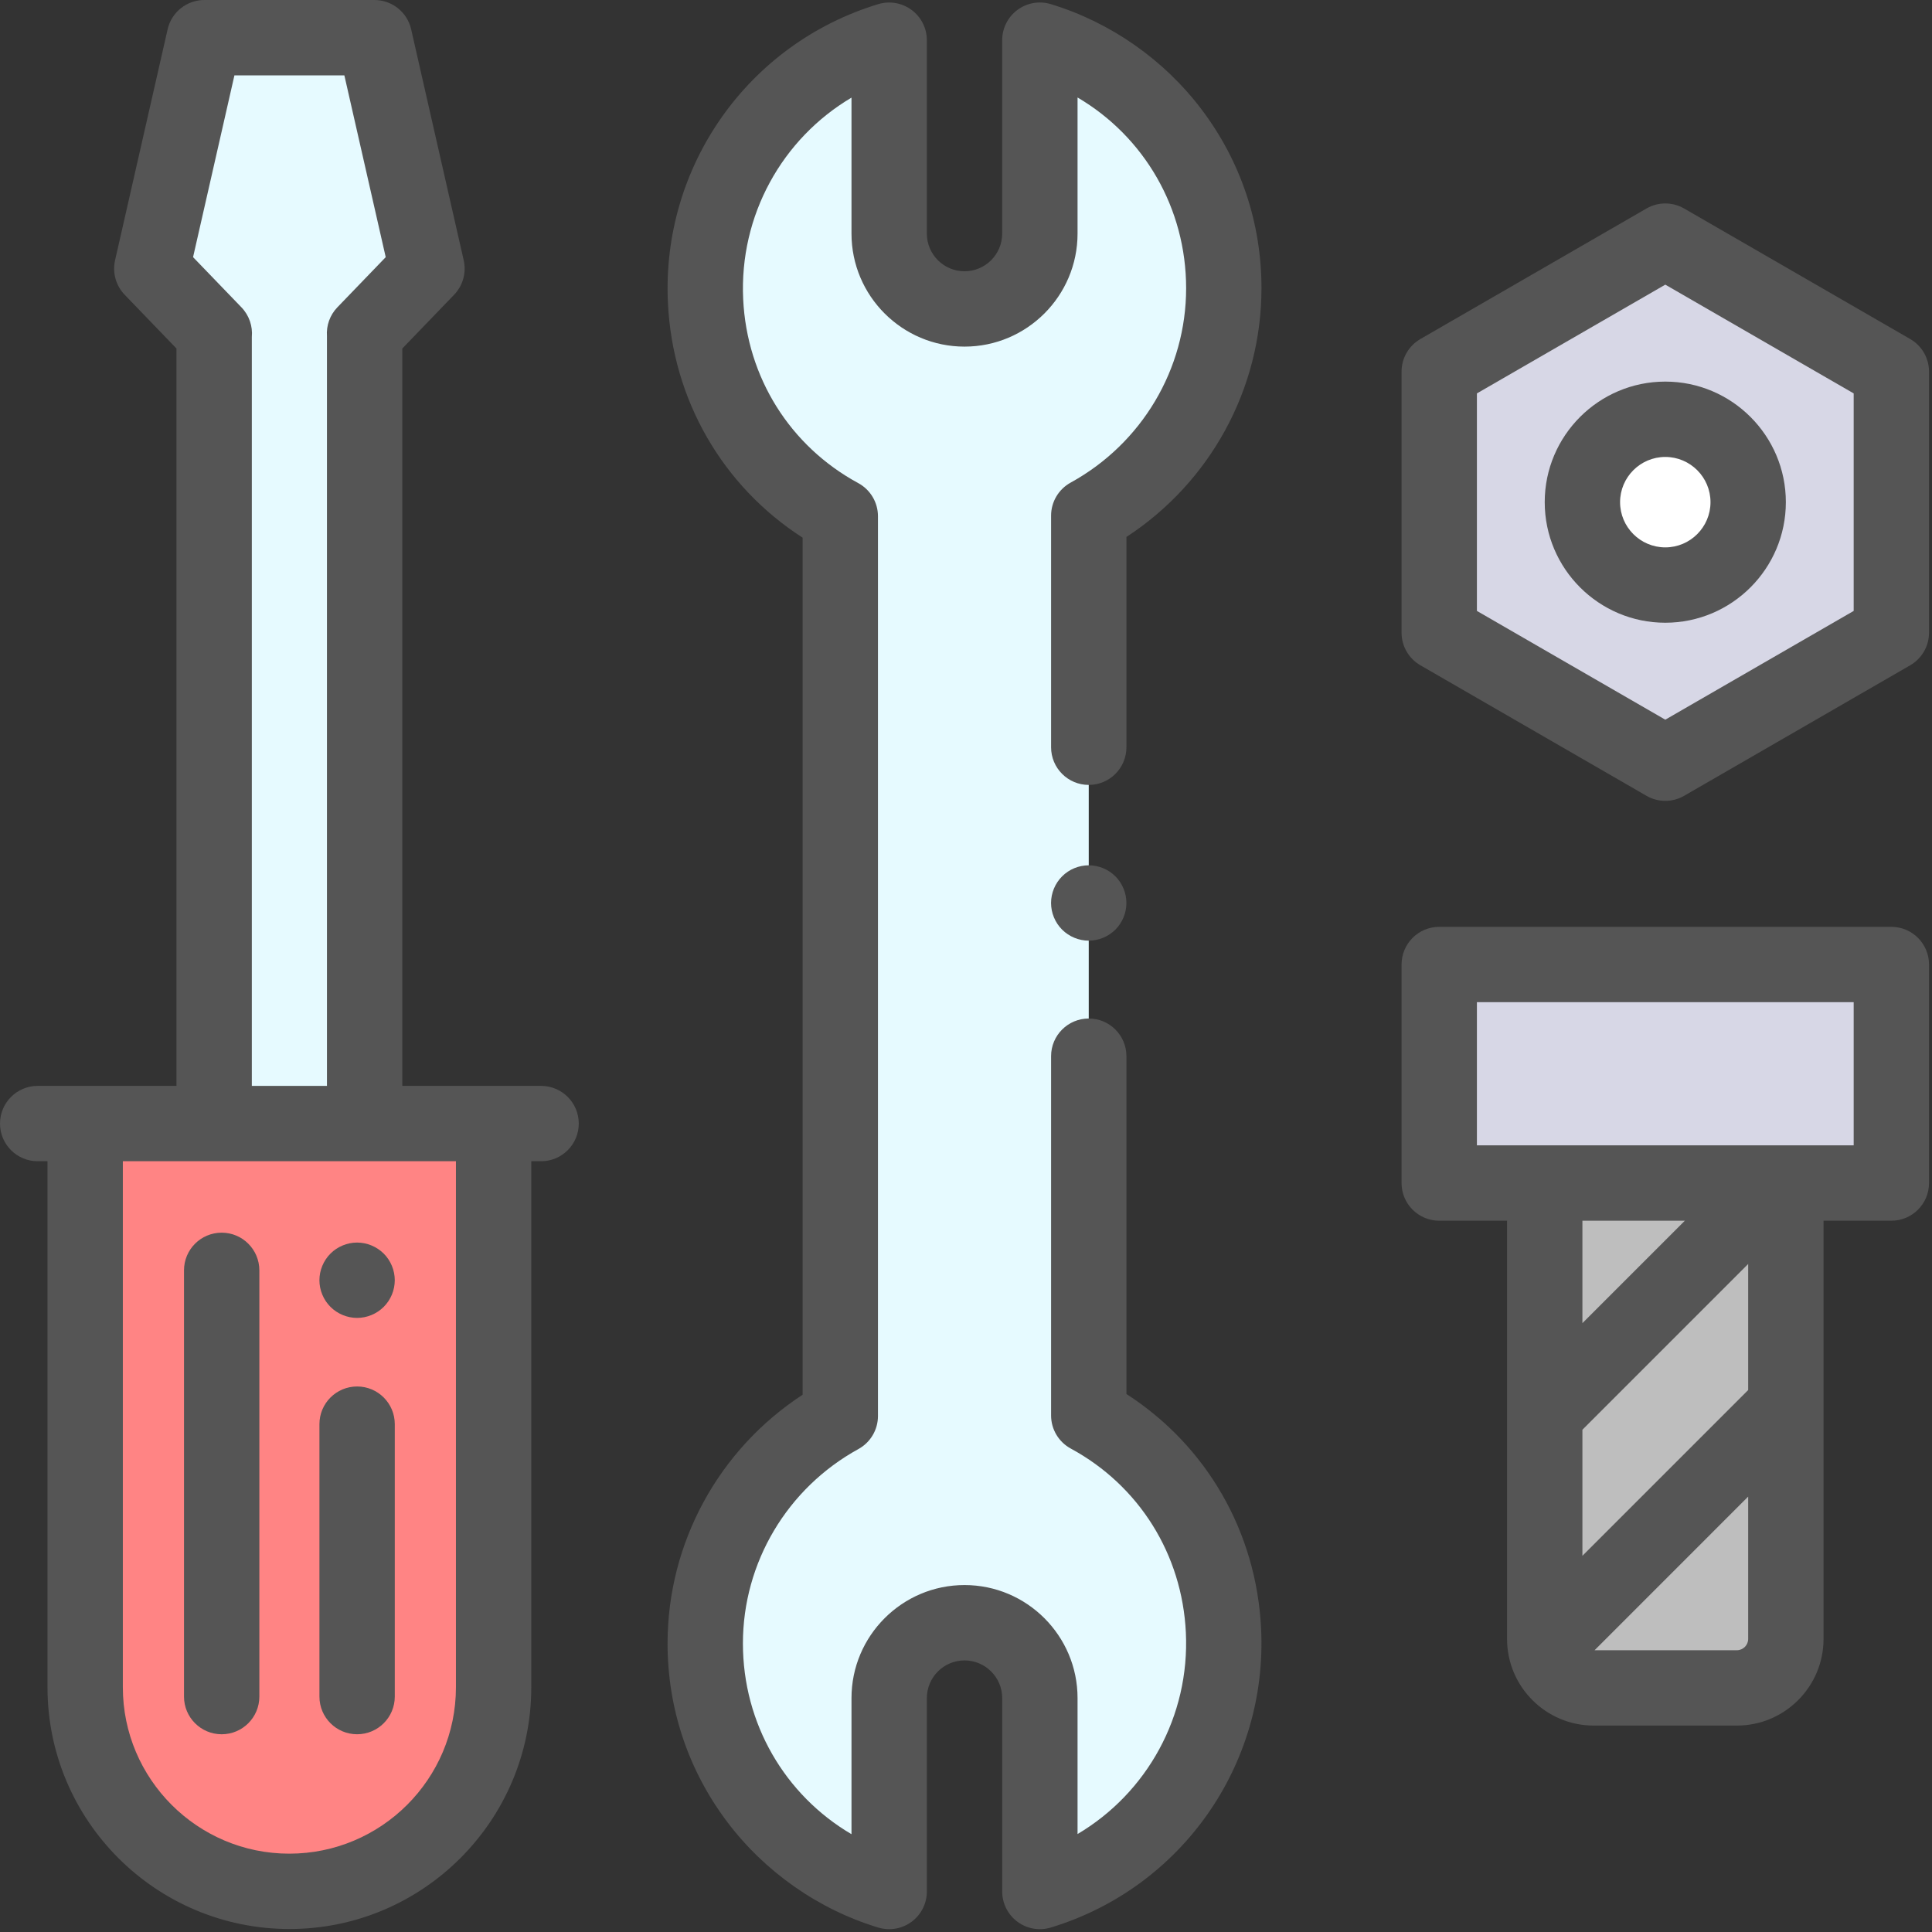 <svg width="130" height="130" viewBox="0 0 130 130" fill="none" xmlns="http://www.w3.org/2000/svg">
<rect x="0" y="0" width="130" height="130" fill="#333333" stroke="none"/>
<path d="M16.225 0H0V30.675C0 32.495 1.476 33.971 3.296 33.971H12.929C14.749 33.971 16.225 32.495 16.225 30.675V0Z" transform="translate(103.941 79.603)" fill="#BEBEBE"/>
<path d="M25.805 92.54V31.994C31.205 29.028 34.892 23.288 34.892 16.693C34.892 8.822 29.678 2.173 22.517 0V13.014C22.517 15.815 20.247 18.085 17.446 18.085C14.646 18.085 12.376 15.815 12.376 13.014V0.002C4.957 2.252 -0.373 9.307 0.021 17.548C0.321 23.836 3.887 29.214 9.087 32.032V92.578C3.688 95.544 0 101.284 0 107.879C0 115.75 5.214 122.399 12.376 124.572V111.557C12.376 108.757 14.646 106.487 17.446 106.487C20.246 106.487 22.516 108.757 22.516 111.557V124.57C29.936 122.319 35.265 115.265 34.872 107.024C34.572 100.736 31.006 95.358 25.805 92.54Z" transform="translate(47.454 2.704)" fill="#E6FAFF"/>
<path d="M30.422 0H0V14.704H30.422V0Z" transform="translate(96.843 64.9)" fill="#D7D7E6"/>
<path d="M18.515 15.541L14.979 0H3.536L0 15.541L4.205 19.904H4.194V73.067H14.32L14.32 19.904H14.31L18.515 15.541Z" transform="translate(10.215 2.535)" fill="#E6FAFF"/>
<path d="M27.483 0H0V37.93C0 45.514 6.148 51.663 13.733 51.663H13.751C21.335 51.663 27.483 45.514 27.483 37.93V0H27.483Z" transform="translate(5.731 75.602)" fill="#FF8484"/>
<path d="M0 8.782L15.211 0L30.422 8.782V26.346L15.211 35.128L0 26.346V8.782Z" transform="translate(96.843 16.225)" fill="#D7D7E6"/>
<path d="M5.577 11.155C8.658 11.155 11.155 8.658 11.155 5.577C11.155 2.497 8.658 0 5.577 0C2.497 0 0 2.497 0 5.577C0 8.658 2.497 11.155 5.577 11.155Z" transform="translate(106.476 28.211)" fill="white"/>
<path d="M2.535 0C1.135 0 0 1.135 0 2.535V20.866C0 22.267 1.135 23.401 2.535 23.401C3.935 23.401 5.07 22.266 5.07 20.866V2.535C5.07 1.135 3.935 0 2.535 0Z" transform="translate(21.494 93.293)" fill="#555555"/>
<path d="M0.743 0.743C0.272 1.214 0 1.869 0 2.535C0 3.202 0.271 3.856 0.743 4.327C1.214 4.799 1.869 5.07 2.535 5.07C3.202 5.07 3.856 4.799 4.327 4.327C4.801 3.856 5.07 3.202 5.07 2.535C5.07 1.869 4.801 1.214 4.327 0.743C3.856 0.271 3.202 0 2.535 0C1.868 0 1.214 0.271 0.743 0.743Z" transform="translate(21.493 83.609)" fill="#555555"/>
<path d="M2.535 0C1.135 0 0 1.135 0 2.535V31.216C0 32.616 1.135 33.751 2.535 33.751C3.935 33.751 5.07 32.616 5.07 31.216V2.535C5.07 1.135 3.935 0 2.535 0Z" transform="translate(12.381 82.944)" fill="#555555"/>
<path d="M36.408 73.067H27.07V23.451L30.555 19.835C31.148 19.22 31.391 18.347 31.202 17.514L27.666 1.973C27.403 0.819 26.377 0 25.194 0H13.751C12.568 0 11.542 0.819 11.279 1.973L7.743 17.514C7.554 18.347 7.797 19.22 8.39 19.835L11.875 23.451V73.067H2.535C1.135 73.067 0 74.202 0 75.602C0 77.002 1.135 78.137 2.535 78.137H3.196V113.532C3.196 122.502 10.493 129.799 19.481 129.799C28.451 129.799 35.749 122.502 35.749 113.532V78.137H36.409C37.809 78.137 38.944 77.002 38.944 75.602C38.944 74.202 37.809 73.067 36.408 73.067ZM16.246 20.68L12.991 17.303L15.774 5.07H23.171L25.954 17.303L22.7 20.68C22.192 21.206 21.949 21.915 22 22.619V73.067H16.945V22.672C17.012 21.95 16.766 21.219 16.246 20.68ZM30.679 113.532C30.679 119.706 25.656 124.729 19.464 124.729C13.29 124.729 8.266 119.706 8.266 113.532V78.137H30.679V113.532H30.679Z" fill="#555555"/>
<path d="M0.743 0.743C0.272 1.214 0 1.866 0 2.535C0 3.202 0.271 3.856 0.743 4.327C1.214 4.799 1.869 5.07 2.535 5.07C3.204 5.07 3.856 4.799 4.33 4.327C4.801 3.856 5.07 3.202 5.07 2.535C5.07 1.866 4.801 1.214 4.33 0.743C3.856 0.269 3.204 0 2.535 0C1.869 0 1.215 0.269 0.743 0.743Z" transform="translate(70.723 58.225)" fill="#555555"/>
<path d="M30.876 35.963C36.517 32.282 39.963 26.001 39.963 19.228C39.963 14.855 38.575 10.703 35.95 7.219C33.413 3.853 29.804 1.328 25.787 0.109C25.018 -0.124 24.186 0.021 23.541 0.499C22.897 0.977 22.516 1.733 22.516 2.535V15.55C22.516 16.948 21.379 18.085 19.981 18.085C18.583 18.085 17.446 16.948 17.446 15.55V2.537C17.446 1.734 17.066 0.979 16.421 0.501C15.776 0.023 14.943 -0.122 14.175 0.111C5.405 2.772 -0.414 11.034 0.024 20.204C0.335 26.731 3.69 32.533 9.087 36.011V93.68C3.446 97.361 0 103.641 0 110.414C0 114.787 1.388 118.94 4.013 122.423C6.55 125.79 10.159 128.315 14.175 129.533C14.417 129.606 14.665 129.642 14.911 129.642C15.449 129.642 15.979 129.471 16.422 129.143C17.066 128.665 17.447 127.91 17.447 127.107V114.093C17.447 112.695 18.584 111.558 19.982 111.558C21.38 111.558 22.517 112.695 22.517 114.093V127.106C22.517 127.909 22.897 128.664 23.542 129.142C24.187 129.62 25.02 129.765 25.788 129.532C34.558 126.871 40.377 118.608 39.939 109.439C39.628 102.912 36.272 97.109 30.876 93.632V70.9C30.876 69.5 29.741 68.365 28.341 68.365C26.941 68.365 25.806 69.5 25.806 70.9V95.075C25.806 96.005 26.315 96.86 27.133 97.303C31.73 99.794 34.624 104.421 34.875 109.68C35.144 115.307 32.258 120.476 27.587 123.241V114.092C27.587 109.899 24.175 106.487 19.981 106.487C15.787 106.487 12.376 109.899 12.376 114.092V123.251C7.899 120.62 5.07 115.81 5.07 110.414C5.07 104.98 8.048 99.969 12.842 97.335C13.653 96.889 14.157 96.038 14.157 95.113V34.568C14.157 33.637 13.647 32.782 12.83 32.339C8.233 29.848 5.338 25.221 5.088 19.963C4.819 14.335 7.705 9.166 12.376 6.401V15.55C12.376 19.744 15.788 23.155 19.981 23.155C24.175 23.155 27.587 19.744 27.587 15.55V6.392C32.064 9.022 34.893 13.832 34.893 19.228C34.893 24.662 31.915 29.674 27.12 32.307C26.31 32.753 25.806 33.604 25.806 34.529V50.112C25.806 51.513 26.941 52.648 28.341 52.648C29.741 52.648 30.876 51.512 30.876 50.112V35.963H30.876V35.963Z" transform="translate(44.919 0.168)" fill="#555555"/>
<path d="M34.225 9.122L19.014 0.34C18.229 -0.113 17.263 -0.113 16.479 0.34L1.268 9.122C0.483 9.574 0 10.411 0 11.317V28.881C0 29.787 0.483 30.623 1.268 31.076L16.479 39.858C16.871 40.085 17.308 40.198 17.746 40.198C18.184 40.198 18.622 40.085 19.014 39.858L34.225 31.076C35.009 30.623 35.492 29.787 35.492 28.881V11.317C35.492 10.411 35.009 9.574 34.225 9.122ZM30.422 27.418L17.746 34.736L5.07 27.418V12.781L17.746 5.463L30.422 12.781V27.418Z" transform="translate(94.308 13.69)" fill="#555555"/>
<path d="M0 8.112C0 12.586 3.639 16.225 8.112 16.225C12.585 16.225 16.225 12.585 16.225 8.112C16.225 3.639 12.585 0 8.112 0C3.639 0 0 3.639 0 8.112ZM11.155 8.112C11.155 9.79 9.79 11.155 8.113 11.155C6.435 11.155 5.07 9.79 5.07 8.112C5.07 6.435 6.435 5.07 8.113 5.07C9.79 5.07 11.155 6.435 11.155 8.112Z" transform="translate(103.941 25.677)" fill="#555555"/>
<path d="M32.957 0H2.535C1.135 0 0 1.135 0 2.535V17.239C0 18.639 1.135 19.774 2.535 19.774H7.098V32.786C7.098 32.787 7.098 32.788 7.098 32.789V47.914C7.098 51.129 9.714 53.745 12.929 53.745H22.563C25.778 53.745 28.394 51.129 28.394 47.914V19.774H32.957C34.357 19.774 35.492 18.639 35.492 17.239V2.535C35.492 1.135 34.357 0 32.957 0ZM12.169 42.322V33.838L23.323 22.684V31.168L12.169 42.322ZM12.169 26.667V19.774H19.062L12.169 26.667ZM22.563 48.675H12.987L23.323 38.338V47.914C23.323 48.334 22.982 48.675 22.563 48.675ZM30.422 14.704H5.07V5.07H30.422V14.704Z" transform="translate(94.308 62.365)" fill="#555555"/>
</svg>
